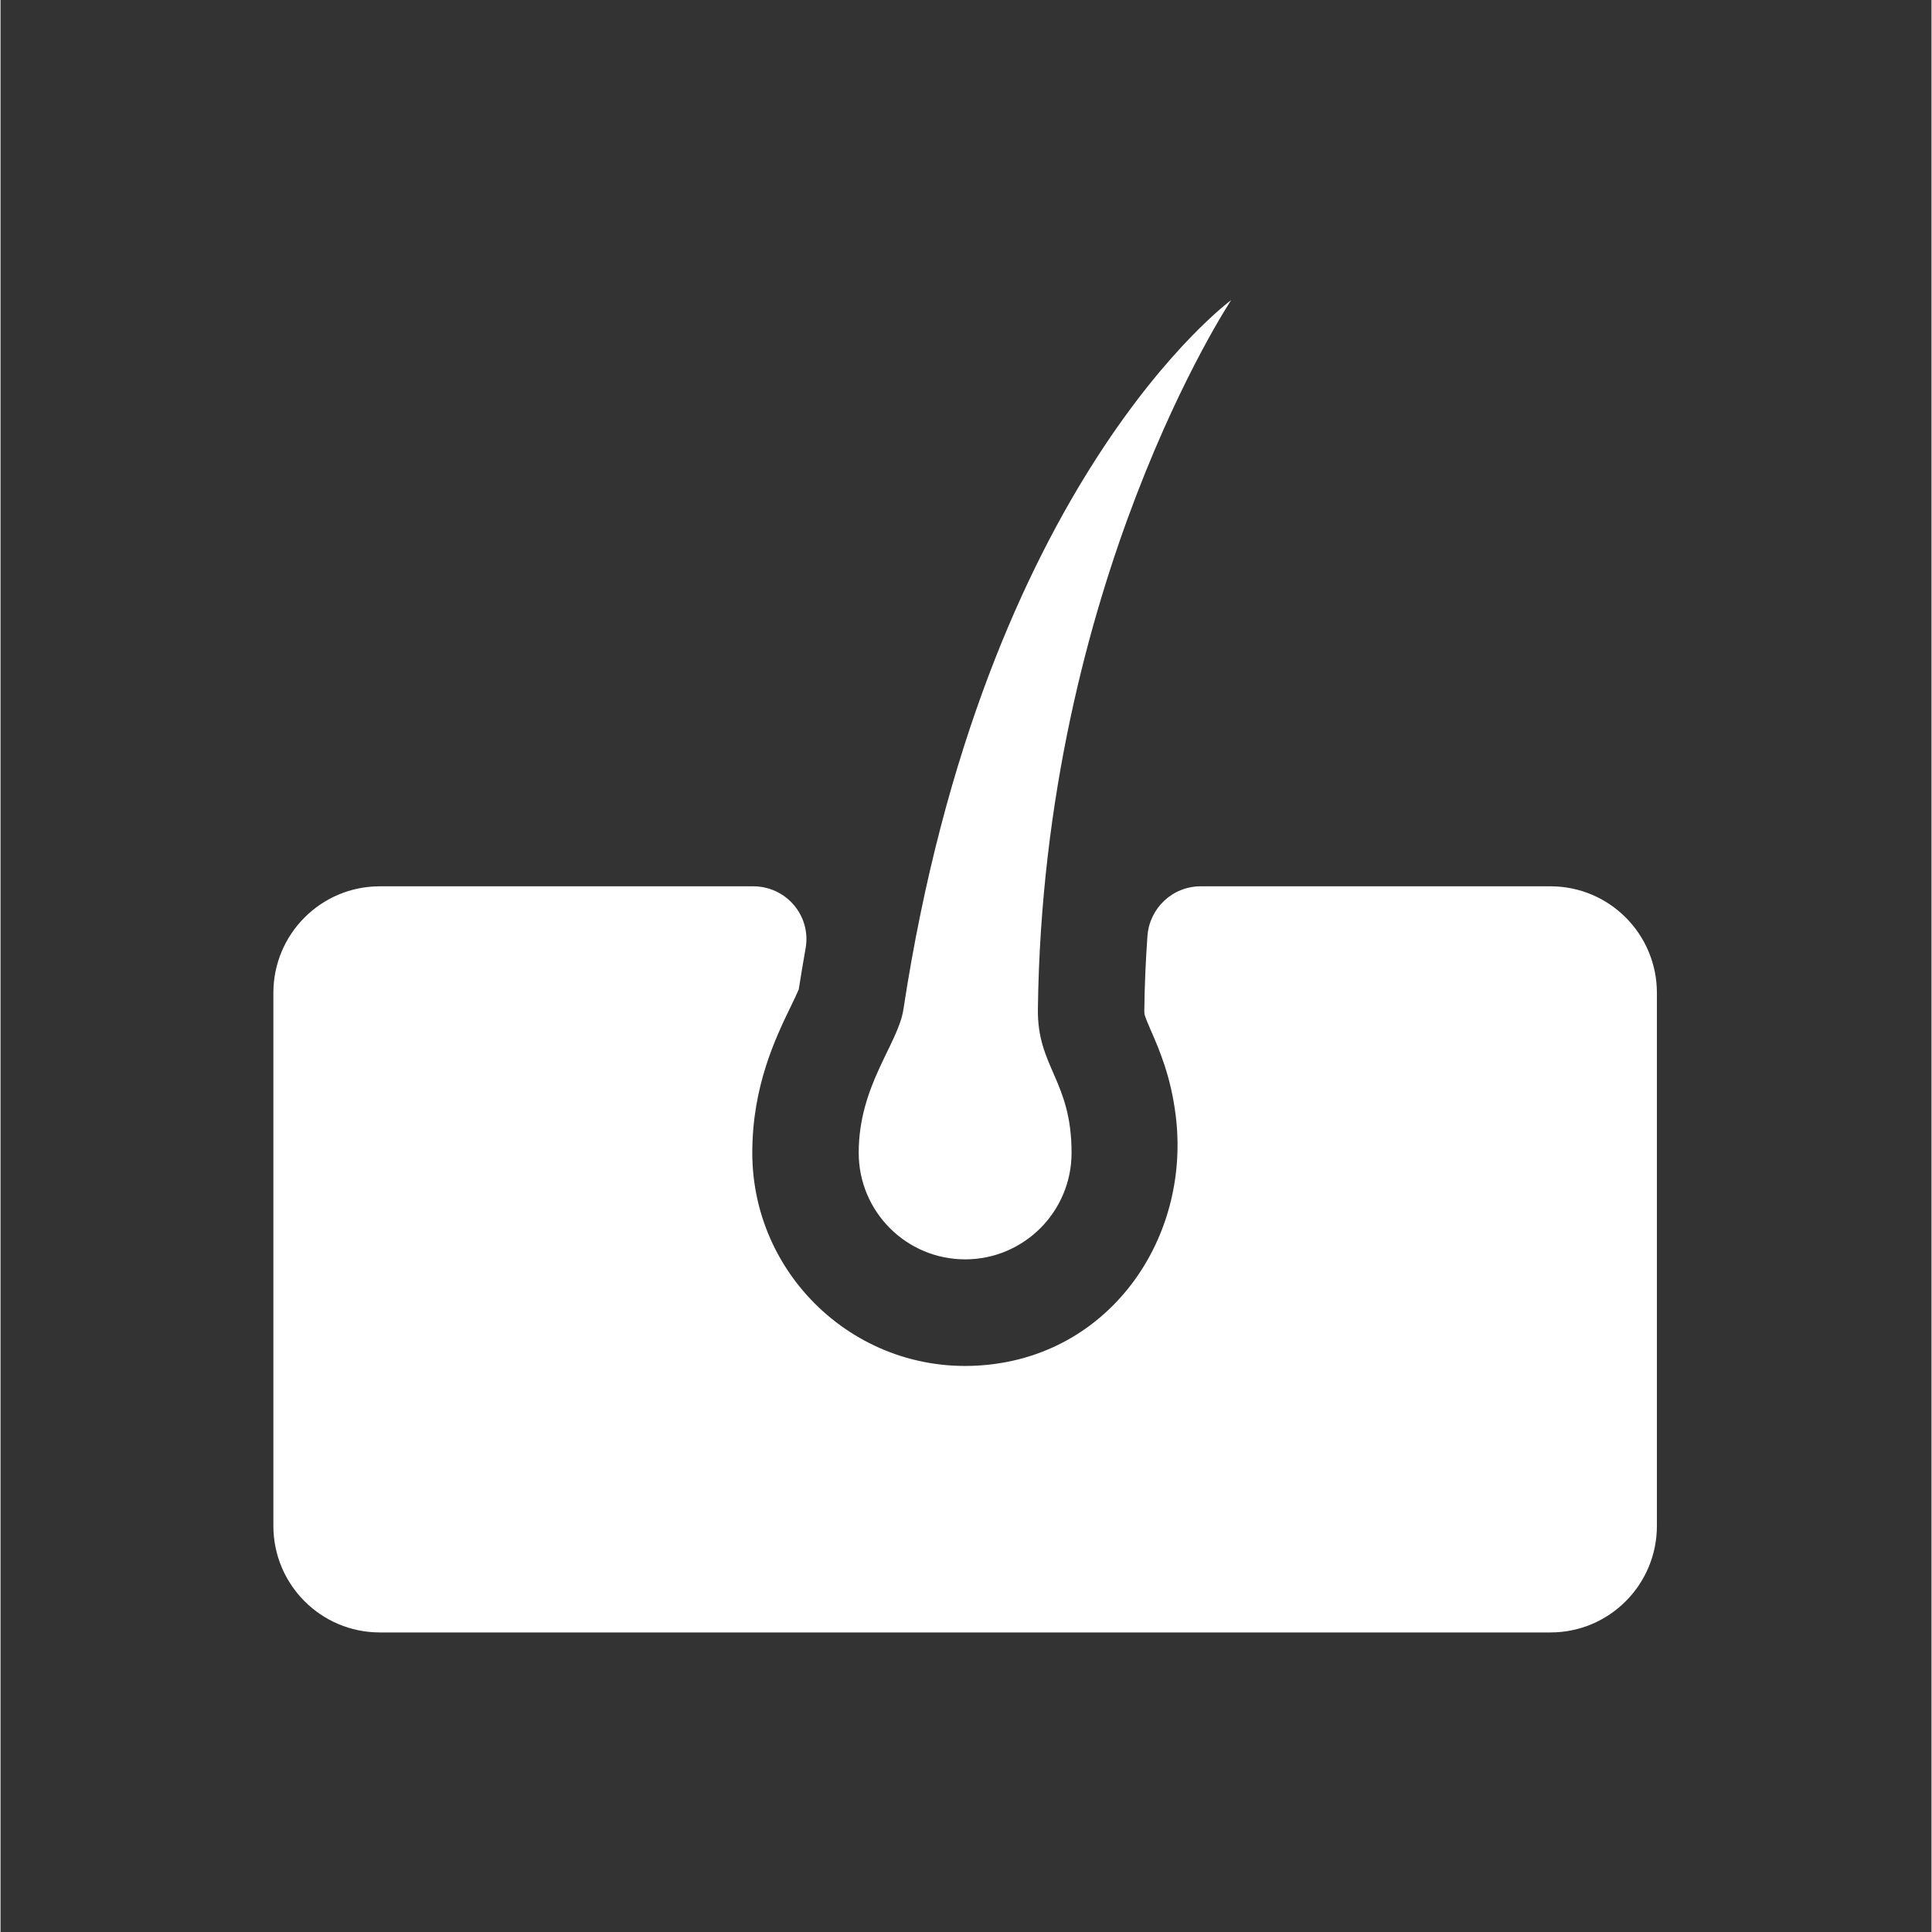<svg xmlns="http://www.w3.org/2000/svg" xmlns:xlink="http://www.w3.org/1999/xlink" width="300" zoomAndPan="magnify" viewBox="0 0 224.88 225" height="300" preserveAspectRatio="xMidYMid meet" version="1.0"><rect x="0" y="0" width="224.88" height="225" fill="#333333" stroke="none"/><defs><clipPath id="9e57b5cca5"><path d="M 31.758 34.945 L 192.922 34.945 L 192.922 190.113 L 31.758 190.113 Z M 31.758 34.945 " clip-rule="nonzero"/></clipPath></defs><g clip-path="url(#9e57b5cca5)"><path fill="#ffffff" d="M 143.328 34.945 C 143.328 34.945 114.547 55.977 105.152 117.547 C 104.531 121.617 99.945 126.387 99.945 134.254 C 99.945 141.109 105.492 146.664 112.34 146.664 C 119.188 146.664 124.734 141.109 124.734 134.254 C 124.734 125.836 120.734 124.301 120.812 117.547 C 121.422 67.898 143.328 34.945 143.328 34.945 Z M 44.172 103.219 C 37.324 103.219 31.777 108.773 31.777 115.633 L 31.777 177.699 C 31.777 184.559 37.324 190.113 44.172 190.113 L 180.508 190.113 C 187.355 190.113 192.902 184.559 192.902 177.699 L 192.902 115.633 C 192.902 108.773 187.355 103.219 180.508 103.219 L 139.77 103.219 C 136.496 103.219 133.801 105.754 133.57 109.023 C 133.371 111.844 133.238 114.73 133.207 117.691 C 133.203 118.164 133.203 118.234 133.957 119.973 C 134.938 122.211 136.301 125.355 136.863 129.914 C 138.547 143.504 130.121 156.438 116.637 158.715 C 101.082 161.348 87.551 149.352 87.551 134.254 C 87.551 126.469 90.281 120.828 92.09 117.098 C 92.387 116.484 92.781 115.672 92.961 115.23 C 93.215 113.605 93.484 112 93.762 110.43 C 94.426 106.645 91.496 103.219 87.66 103.219 Z M 44.172 103.219 " fill-opacity="1" fill-rule="nonzero"/></g></svg>